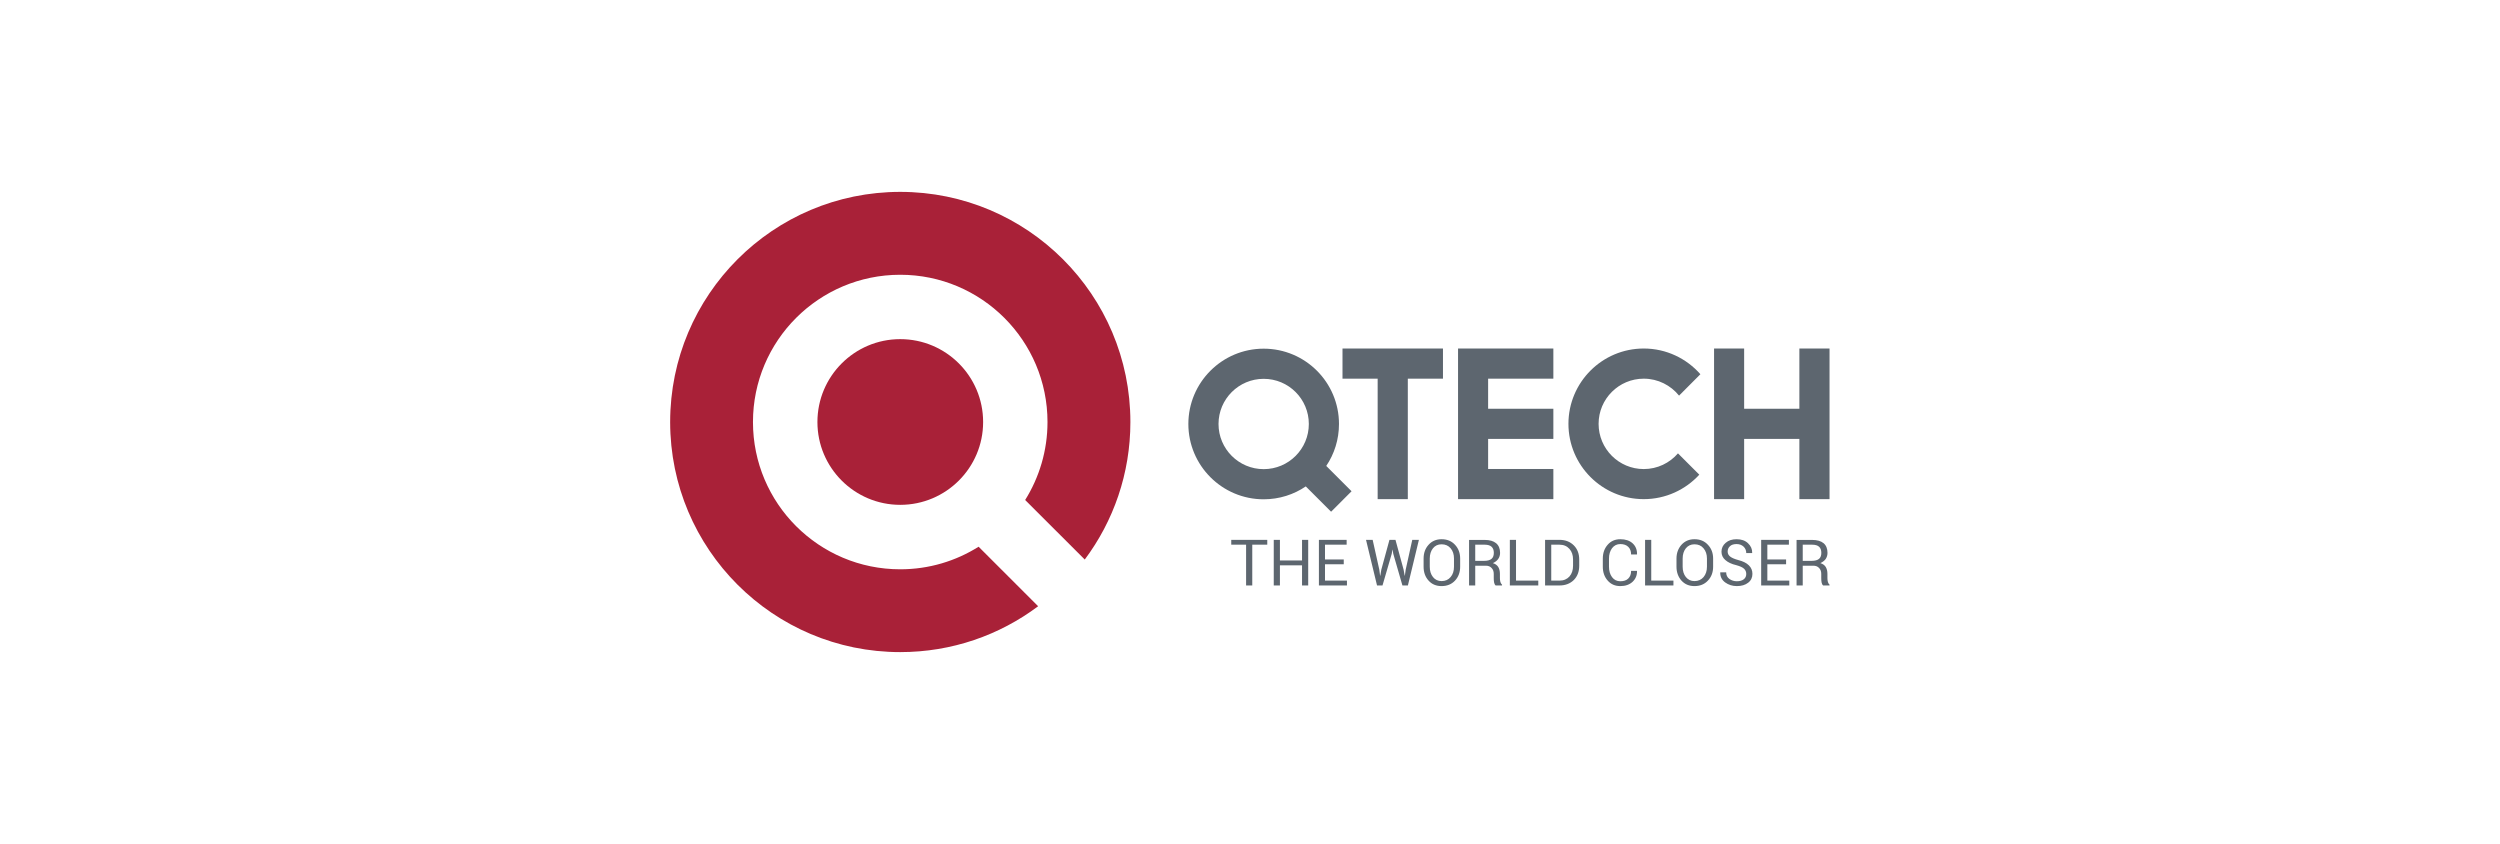 <?xml version="1.0" encoding="UTF-8"?>
<!DOCTYPE svg PUBLIC "-//W3C//DTD SVG 1.1//EN" "http://www.w3.org/Graphics/SVG/1.1/DTD/svg11.dtd">
<!-- Creator: CorelDRAW 2019 (64-Bit) -->
<svg xmlns="http://www.w3.org/2000/svg" xml:space="preserve" width="320px" height="108px" version="1.1" style="shape-rendering:geometricPrecision; text-rendering:geometricPrecision; image-rendering:optimizeQuality; fill-rule:evenodd; clip-rule:evenodd"
viewBox="0 0 320 108"
 xmlns:xlink="http://www.w3.org/1999/xlink"
 xmlns:xodm="http://www.corel.com/coreldraw/odm/2003">
 <defs>
  <style type="text/css">
   <![CDATA[
    .fil0 {fill:#5D666F}
    .fil1 {fill:#A92138}
    .fil2 {fill:#5D666F;fill-rule:nonzero}
   ]]>
  </style>
 </defs>
 <g id="Слой_x0020_1">
  <g id="_1353114557792">
   <path class="fil0" d="M173 62.88l-3.24 -3.24c1.03,-1.53 1.63,-3.38 1.63,-5.37 0,-5.32 -4.31,-9.64 -9.64,-9.64 -5.32,0 -9.64,4.32 -9.64,9.64 0,5.32 4.32,9.64 9.64,9.64 2,0 3.86,-0.61 5.39,-1.65l3.24 3.24 2.62 -2.62zm-17.03 -8.61c0,-3.19 2.59,-5.78 5.78,-5.78 3.2,0 5.78,2.59 5.78,5.78 0,3.19 -2.58,5.78 -5.78,5.78 -3.19,0 -5.78,-2.59 -5.78,-5.78z"/>
   <polygon class="fil0" points="184.7,44.61 171.84,44.61 171.84,48.47 176.34,48.47 176.34,63.89 180.2,63.89 180.2,48.47 184.7,48.47 "/>
   <polygon class="fil0" points="198.83,56.18 198.83,52.32 190.48,52.32 190.48,48.47 198.83,48.47 198.83,44.61 186.63,44.61 186.63,63.89 198.83,63.89 198.83,60.03 190.48,60.03 190.48,56.18 "/>
   <path class="fil0" d="M214.78 58.03c-1.06,1.23 -2.63,2.01 -4.38,2.01 -3.19,0 -5.78,-2.59 -5.78,-5.79 0,-3.19 2.59,-5.78 5.78,-5.78 1.83,0 3.45,0.85 4.52,2.17l2.73 -2.74c-1.77,-2.01 -4.36,-3.29 -7.25,-3.29 -5.32,0 -9.64,4.32 -9.64,9.64 0,5.32 4.32,9.64 9.64,9.64 2.81,0 5.35,-1.21 7.11,-3.13l-2.73 -2.73z"/>
   <polygon class="fil0" points="230.32,44.61 230.32,52.32 223.25,52.32 223.25,44.61 219.4,44.61 219.4,63.89 223.25,63.89 223.25,56.18 230.32,56.18 230.32,63.89 234.18,63.89 234.18,44.61 "/>
   <path class="fil1" d="M125.26 69.98c-2.91,1.83 -6.34,2.89 -10.03,2.89 -10.41,0 -18.85,-8.44 -18.85,-18.85 0,-10.41 8.44,-18.85 18.85,-18.85 10.41,0 18.85,8.44 18.85,18.85 0,3.66 -1.05,7.08 -2.86,9.98l7.63 7.62c3.67,-4.91 5.84,-11 5.84,-17.6 0,-16.27 -13.19,-29.46 -29.46,-29.46 -16.26,0 -29.45,13.19 -29.45,29.46 0,16.26 13.19,29.45 29.45,29.45 6.62,0 12.73,-2.18 17.65,-5.87l-7.62 -7.62z"/>
   <path class="fil1" d="M125.84 54.02c0,5.85 -4.75,10.6 -10.61,10.6 -5.85,0 -10.6,-4.75 -10.6,-10.6 0,-5.86 4.75,-10.61 10.6,-10.61 5.86,0 10.61,4.75 10.61,10.61z"/>
   <path class="fil2" d="M162.21 69.72l-1.92 0 0 5.22 -0.79 0 0 -5.22 -1.9 0 0 -0.62 4.61 0 0 0.62zm5.24 5.22l-0.79 0 0 -2.58 -2.83 0 0 2.58 -0.79 0 0 -5.84 0.79 0 0 2.64 2.83 0 0 -2.64 0.79 0 0 5.84zm4.55 -2.71l-2.4 0 0 2.09 2.81 0 0 0.62 -3.59 0 0 -5.84 3.55 0 0 0.62 -2.77 0 0 1.89 2.4 0 0 0.62zm4.55 0.68l0.1 0.77 0.03 0 0.13 -0.77 1.04 -3.81 0.77 0 1.04 3.81 0.14 0.78 0.02 0 0.11 -0.78 0.84 -3.81 0.85 0 -1.41 5.84 -0.7 0 -1.17 -4.05 -0.09 -0.53 -0.02 0 -0.09 0.53 -1.18 4.05 -0.7 0 -1.41 -5.84 0.85 0 0.85 3.81zm10.35 -0.37c0,0.71 -0.22,1.31 -0.66,1.78 -0.44,0.47 -1.02,0.7 -1.72,0.7 -0.68,0 -1.24,-0.23 -1.66,-0.7 -0.43,-0.47 -0.64,-1.07 -0.64,-1.78l0 -1.04c0,-0.71 0.21,-1.3 0.64,-1.77 0.42,-0.47 0.98,-0.71 1.66,-0.71 0.7,0 1.28,0.23 1.72,0.71 0.44,0.47 0.66,1.06 0.66,1.77l0 1.04zm-0.79 -1.05c0,-0.53 -0.14,-0.97 -0.43,-1.31 -0.29,-0.34 -0.67,-0.51 -1.16,-0.51 -0.46,0 -0.83,0.17 -1.1,0.51 -0.27,0.34 -0.41,0.78 -0.41,1.31l0 1.05c0,0.54 0.14,0.98 0.41,1.32 0.27,0.34 0.64,0.52 1.1,0.52 0.49,0 0.88,-0.18 1.16,-0.52 0.29,-0.34 0.43,-0.78 0.43,-1.32l0 -1.05zm2.72 0.92l0 2.53 -0.79 0 0 -5.83 2 0c0.64,0 1.12,0.14 1.46,0.42 0.34,0.28 0.51,0.7 0.51,1.24 0,0.29 -0.08,0.55 -0.24,0.78 -0.16,0.22 -0.38,0.39 -0.68,0.53 0.32,0.1 0.55,0.27 0.69,0.5 0.14,0.24 0.21,0.53 0.21,0.87l0 0.55c0,0.18 0.02,0.34 0.06,0.49 0.04,0.14 0.11,0.26 0.21,0.35l0 0.1 -0.82 0c-0.1,-0.09 -0.17,-0.23 -0.2,-0.4 -0.03,-0.18 -0.04,-0.36 -0.04,-0.55l0 -0.53c0,-0.32 -0.09,-0.57 -0.28,-0.76 -0.18,-0.2 -0.43,-0.29 -0.74,-0.29l-1.35 0zm0 -0.62l1.13 0c0.44,0 0.76,-0.09 0.96,-0.26 0.2,-0.17 0.29,-0.43 0.29,-0.77 0,-0.33 -0.09,-0.59 -0.28,-0.77 -0.19,-0.18 -0.49,-0.27 -0.89,-0.27l-1.21 0 0 2.07zm5.22 2.53l2.85 0 0 0.62 -3.64 0 0 -5.84 0.79 0 0 5.22zm3.72 0.62l0 -5.84 1.84 0c0.76,0 1.37,0.24 1.84,0.71 0.46,0.46 0.69,1.07 0.69,1.81l0 0.8c0,0.75 -0.23,1.35 -0.69,1.82 -0.47,0.46 -1.08,0.7 -1.84,0.7l-1.84 0zm0.79 -5.22l0 4.6 1.05 0c0.54,0 0.96,-0.18 1.28,-0.53 0.31,-0.36 0.46,-0.81 0.46,-1.37l0 -0.81c0,-0.55 -0.15,-1 -0.46,-1.35 -0.32,-0.36 -0.74,-0.54 -1.28,-0.54l-1.05 0zm10.97 3.35l0.01 0.02c0.01,0.55 -0.18,1.01 -0.57,1.38 -0.4,0.37 -0.92,0.55 -1.57,0.55 -0.66,0 -1.2,-0.23 -1.61,-0.7 -0.42,-0.47 -0.63,-1.06 -0.63,-1.78l0 -1.04c0,-0.72 0.21,-1.31 0.63,-1.78 0.41,-0.47 0.95,-0.7 1.61,-0.7 0.66,0 1.18,0.17 1.57,0.52 0.39,0.36 0.58,0.82 0.57,1.4l-0.01 0.03 -0.75 0c0,-0.41 -0.12,-0.74 -0.36,-0.97 -0.24,-0.24 -0.58,-0.36 -1.02,-0.36 -0.44,0 -0.79,0.18 -1.06,0.53 -0.26,0.36 -0.39,0.8 -0.39,1.32l0 1.05c0,0.53 0.13,0.98 0.39,1.33 0.27,0.36 0.62,0.53 1.06,0.53 0.44,0 0.78,-0.11 1.02,-0.35 0.24,-0.24 0.36,-0.56 0.36,-0.98l0.75 0zm1.83 1.25l2.84 0 0 0.62 -3.63 0 0 -5.84 0.79 0 0 5.22zm7.92 -1.78c0,0.71 -0.22,1.31 -0.67,1.78 -0.44,0.47 -1.01,0.7 -1.72,0.7 -0.68,0 -1.23,-0.23 -1.66,-0.7 -0.42,-0.47 -0.64,-1.07 -0.64,-1.78l0 -1.04c0,-0.71 0.22,-1.3 0.64,-1.77 0.43,-0.47 0.98,-0.71 1.66,-0.71 0.71,0 1.28,0.23 1.72,0.71 0.45,0.47 0.67,1.06 0.67,1.77l0 1.04zm-0.79 -1.05c0,-0.53 -0.15,-0.97 -0.44,-1.31 -0.28,-0.34 -0.67,-0.51 -1.16,-0.51 -0.46,0 -0.82,0.17 -1.1,0.51 -0.27,0.34 -0.41,0.78 -0.41,1.31l0 1.05c0,0.54 0.14,0.98 0.41,1.32 0.28,0.34 0.64,0.52 1.1,0.52 0.49,0 0.88,-0.18 1.17,-0.52 0.28,-0.34 0.43,-0.78 0.43,-1.32l0 -1.05zm5.03 1.98c0,-0.27 -0.09,-0.49 -0.28,-0.67 -0.19,-0.18 -0.52,-0.33 -1,-0.46 -0.6,-0.14 -1.06,-0.36 -1.39,-0.65 -0.33,-0.28 -0.5,-0.64 -0.5,-1.07 0,-0.46 0.18,-0.84 0.54,-1.14 0.35,-0.31 0.82,-0.46 1.39,-0.46 0.62,0 1.11,0.17 1.47,0.52 0.37,0.35 0.54,0.76 0.53,1.22l-0.01 0.03 -0.75 0c0,-0.34 -0.12,-0.61 -0.35,-0.83 -0.23,-0.21 -0.53,-0.32 -0.89,-0.32 -0.37,0 -0.65,0.09 -0.84,0.27 -0.2,0.18 -0.3,0.41 -0.3,0.69 0,0.26 0.11,0.47 0.32,0.64 0.22,0.17 0.57,0.32 1.05,0.45 0.59,0.15 1.04,0.37 1.34,0.67 0.31,0.3 0.46,0.66 0.46,1.1 0,0.47 -0.18,0.85 -0.55,1.13 -0.37,0.29 -0.85,0.43 -1.45,0.43 -0.56,0 -1.06,-0.16 -1.49,-0.47 -0.43,-0.32 -0.64,-0.74 -0.63,-1.27l0.01 -0.02 0.75 0c0,0.36 0.14,0.65 0.42,0.85 0.28,0.19 0.59,0.29 0.94,0.29 0.37,0 0.67,-0.08 0.89,-0.25 0.22,-0.17 0.32,-0.4 0.32,-0.68zm5.1 -1.24l-2.4 0 0 2.09 2.81 0 0 0.62 -3.6 0 0 -5.84 3.55 0 0 0.62 -2.76 0 0 1.89 2.4 0 0 0.62zm2.13 0.18l0 2.53 -0.79 0 0 -5.83 2 0c0.63,0 1.12,0.14 1.46,0.42 0.33,0.28 0.5,0.7 0.5,1.24 0,0.29 -0.08,0.55 -0.23,0.78 -0.16,0.22 -0.39,0.39 -0.68,0.53 0.32,0.1 0.55,0.27 0.69,0.5 0.14,0.24 0.21,0.53 0.21,0.87l0 0.55c0,0.18 0.02,0.34 0.06,0.49 0.04,0.14 0.11,0.26 0.21,0.35l0 0.1 -0.82 0c-0.1,-0.09 -0.17,-0.23 -0.2,-0.4 -0.03,-0.18 -0.04,-0.36 -0.04,-0.55l0 -0.53c0,-0.32 -0.09,-0.57 -0.28,-0.76 -0.18,-0.2 -0.43,-0.29 -0.74,-0.29l-1.35 0zm0 -0.62l1.13 0c0.44,0 0.76,-0.09 0.96,-0.26 0.2,-0.17 0.29,-0.43 0.29,-0.77 0,-0.33 -0.09,-0.59 -0.28,-0.77 -0.19,-0.18 -0.49,-0.27 -0.89,-0.27l-1.21 0 0 2.07z"/>
  </g>
 </g>
</svg>
